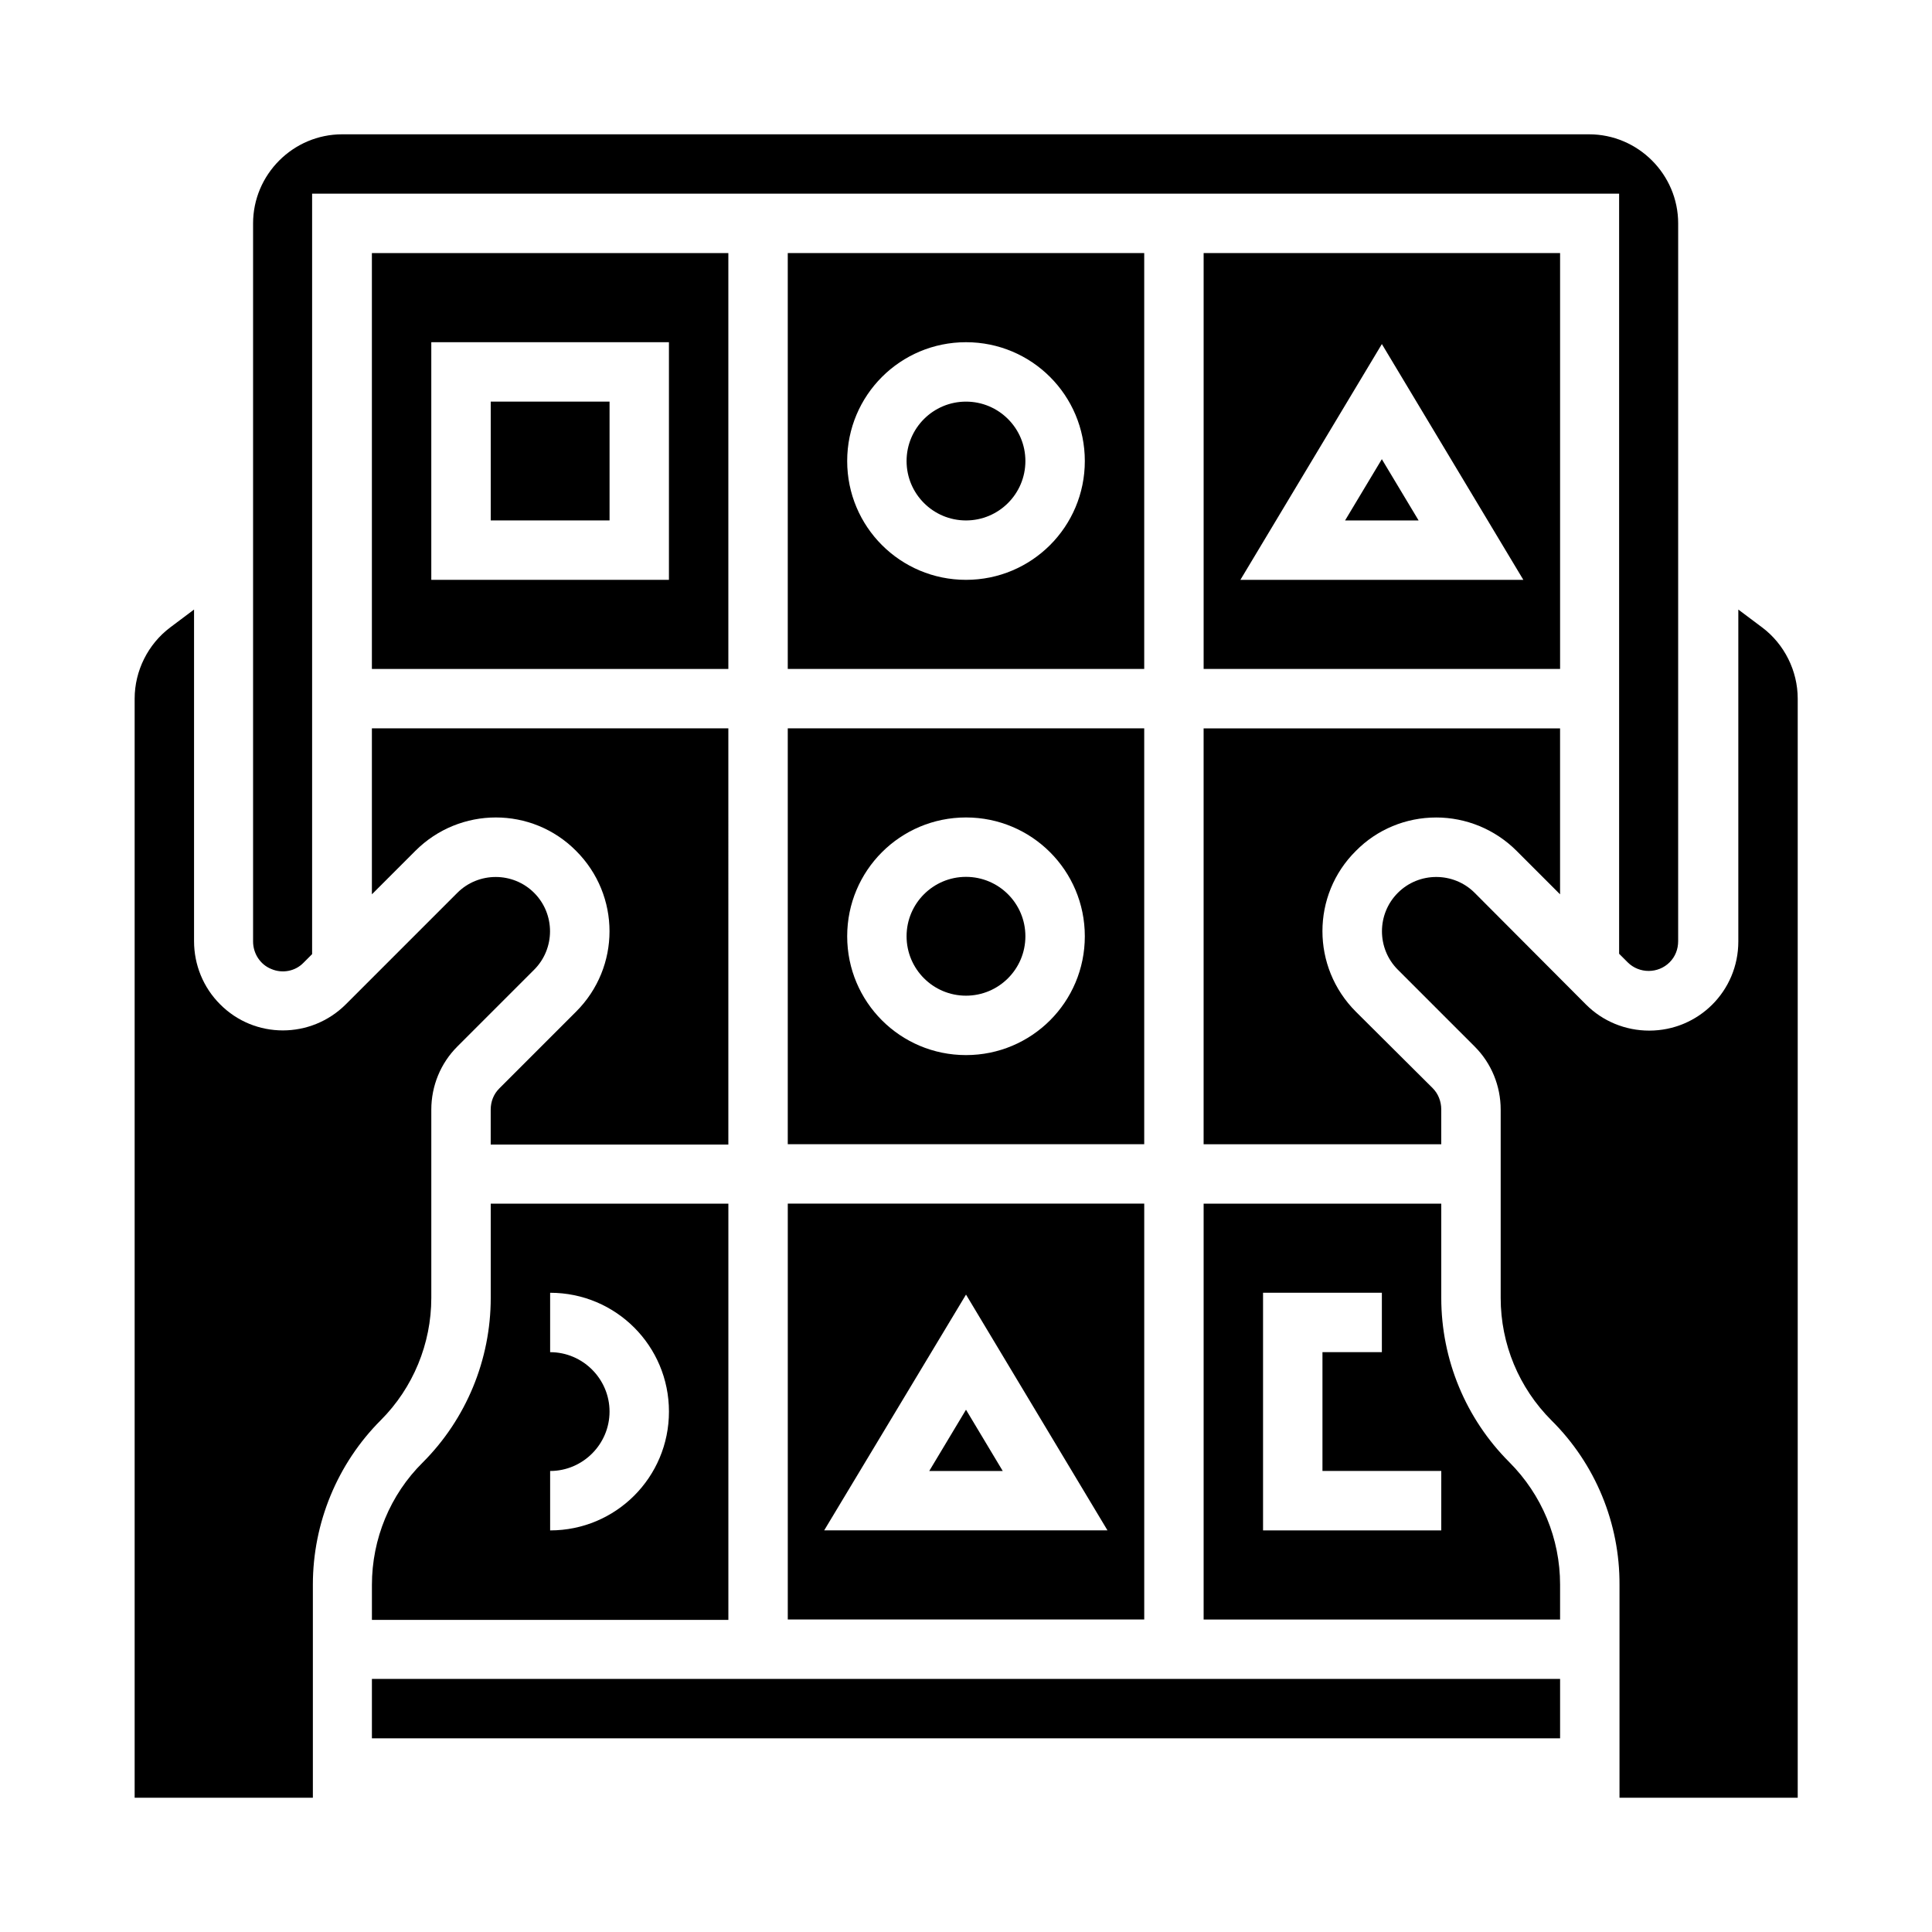 <?xml version="1.0" encoding="UTF-8"?>
<!-- Uploaded to: SVG Repo, www.svgrepo.com, Generator: SVG Repo Mixer Tools -->
<svg fill="#000000" width="800px" height="800px" version="1.1" viewBox="144 144 512 512" xmlns="http://www.w3.org/2000/svg">
 <g>
  <path d="m415.74 266.18c0 8.695-7.047 15.742-15.742 15.742s-15.746-7.047-15.746-15.742c0-8.695 7.051-15.746 15.746-15.746s15.742 7.051 15.742 15.746"/>
  <path d="m400 517.59-9.742 16.238h19.48z"/>
  <path d="m447.23 211.07h-94.465v110.21h94.465zm-47.23 86.594c-17.418 0-31.488-14.07-31.488-31.488s14.07-31.488 31.488-31.488 31.488 14.07 31.488 31.488c0 17.414-14.074 31.488-31.488 31.488z"/>
  <path d="m352.77 573.18h94.465v-110.21h-94.465zm47.234-86.102 37.492 62.484h-75.078z"/>
  <path d="m447.23 337.02h-94.465v110.21h94.465zm-47.23 86.59c-17.418 0-31.488-14.07-31.488-31.488s14.07-31.488 31.488-31.488 31.488 14.07 31.488 31.488-14.074 31.488-31.488 31.488z"/>
  <path d="m524.57 360.64c7.969 0 15.645 3.148 21.352 8.855l11.512 11.512v-43.98h-94.465v110.21h62.977v-9.25c0-2.066-0.789-4.133-2.262-5.609l-20.367-20.27c-11.809-11.809-11.809-30.898 0-42.605 5.606-5.707 13.281-8.859 21.254-8.859z"/>
  <path d="m215.89 400.79c2.953 1.277 6.394 0.59 8.562-1.672l2.262-2.262v-201.53h346.37v201.43l2.262 2.262c3.051 3.051 8.07 3.051 11.121 0 1.477-1.477 2.262-3.445 2.262-5.609l0.004-190.2c0-12.988-10.629-23.617-23.617-23.617h-330.43c-12.988 0-23.617 10.629-23.617 23.617v190.3c0 3.148 1.871 6.102 4.82 7.281z"/>
  <path d="m557.44 211.07h-94.465v110.21h94.465zm-84.723 86.594 37.492-62.484 37.492 62.484z"/>
  <path d="m415.74 392.12c0 8.695-7.047 15.746-15.742 15.746s-15.746-7.051-15.746-15.746 7.051-15.742 15.746-15.742 15.742 7.047 15.742 15.742"/>
  <path d="m500.46 281.92h19.484l-9.742-16.234z"/>
  <path d="m274.05 250.43h31.488v31.488h-31.488z"/>
  <path d="m337.02 211.07h-94.465v110.21h94.465zm-15.746 86.594h-62.977v-62.977h62.977z"/>
  <path d="m242.56 588.93h314.88v15.742h-314.88z"/>
  <path d="m258.3 487.97v-49.891c0-6.297 2.461-12.301 6.887-16.727l20.367-20.367c5.609-5.609 5.609-14.762 0-20.367-5.609-5.609-14.762-5.609-20.367 0l-29.516 29.516c-9.25 9.25-24.207 9.25-33.359 0-4.43-4.43-6.887-10.43-6.887-16.727v-87.871l-6.297 4.723c-5.902 4.43-9.445 11.512-9.445 18.895v291.27h47.23v-56.48c0-16.336 6.496-32.078 18.008-43.59 8.559-8.566 13.379-20.277 13.379-32.379z"/>
  <path d="m610.97 310.26-6.297-4.723v87.969c0 13.086-10.527 23.617-23.617 23.617-6.297 0-12.301-2.461-16.727-6.887l-29.52-29.621c-5.609-5.609-14.762-5.609-20.367 0-5.609 5.609-5.609 14.762 0 20.367l20.367 20.367c4.43 4.43 6.887 10.43 6.887 16.727v49.891c0 12.203 4.82 23.812 13.48 32.473 11.609 11.512 18.105 27.258 18.008 43.59v56.387h47.23v-291.27c0-7.379-3.543-14.465-9.445-18.891z"/>
  <path d="m525.95 487.97v-24.992h-62.977v110.21h94.465v-9.25c0-12.203-4.82-23.812-13.48-32.473-11.512-11.512-18.008-27.156-18.008-43.492zm0 61.598h-47.23v-62.977h31.488v15.742h-15.742v31.488h31.488z"/>
  <path d="m274.05 487.97c0 16.336-6.496 32.078-18.008 43.59-8.66 8.562-13.48 20.27-13.48 32.473v9.25h94.465v-110.3h-62.977zm15.742 45.855c8.66 0 15.742-7.086 15.742-15.742 0-8.66-7.086-15.742-15.742-15.742v-15.742c17.418 0 31.488 14.07 31.488 31.488 0 17.418-14.07 31.488-31.488 31.488z"/>
  <path d="m337.02 337.02h-94.465v43.984l11.512-11.512c11.809-11.809 30.898-11.809 42.605 0 11.809 11.809 11.809 30.801 0 42.605l-20.367 20.367c-1.477 1.477-2.262 3.445-2.262 5.609v9.25h62.977z"/>
 </g>
</svg>